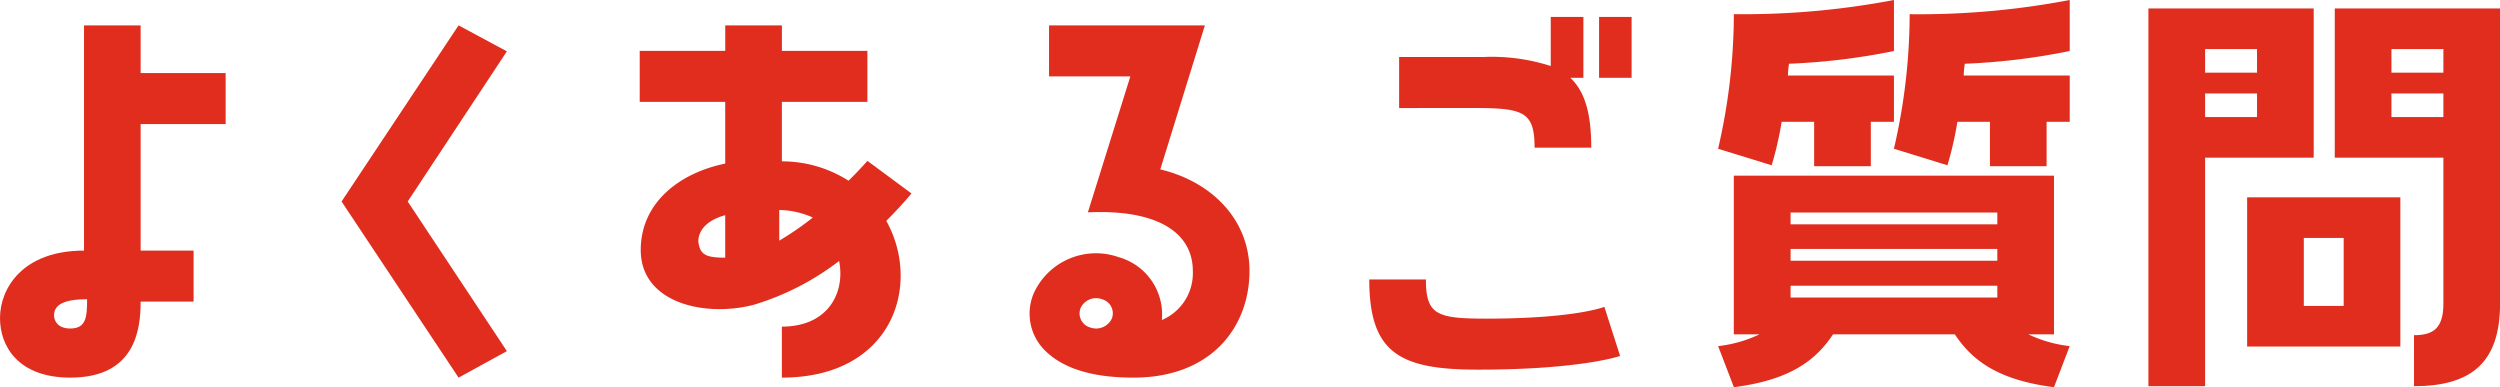 <svg id="グループ_3070" data-name="グループ 3070" xmlns="http://www.w3.org/2000/svg" width="205.321" height="31.8" viewBox="0 0 205.321 31.8">
  <path id="パス_2860" data-name="パス 2860" d="M18.532,10.652H11.55V21.044H15.9v4.189H11.55c0,2.288-.431,6.243-5.775,6.243C1.509,31.476,0,28.916,0,26.59c0-2.443,1.853-5.546,6.9-5.546V2.547H11.55V6.463h6.982ZM7.154,25.039c-1.854,0-2.715.426-2.715,1.319,0,.5.344,1.085,1.336,1.085,1.293,0,1.379-.931,1.379-2.4" transform="translate(0 -0.463)" fill="#e02d1e"/>
  <path id="パス_2862" data-name="パス 2862" d="M68.322,16.352c-.646.775-1.337,1.511-2.069,2.25,2.93,5.273.517,12.874-8.577,12.874V27.288c3.836,0,5.215-2.831,4.7-5.391A21.816,21.816,0,0,1,55.35,25.5c-4.095,1.047-9.265-.194-9.265-4.5,0-3.955,3.275-6.359,6.939-7.1V8.829H46V4.64h7.026V2.547h4.652V4.64H64.7V8.829H57.676v4.886a10.144,10.144,0,0,1,5.474,1.59q.776-.756,1.552-1.629Zm-15.3,1.784c-1.984.542-2.242,1.705-2.2,2.21.13,1.047.647,1.279,2.2,1.279Zm4.438,2.093a24.8,24.8,0,0,0,2.758-1.9,6.946,6.946,0,0,0-2.758-.62Z" transform="translate(6.538 -0.463)" fill="#e02d1e"/>
  <path id="パス_2863" data-name="パス 2863" d="M84.527,14.374c4.353,1.047,7.326,4.228,7.326,8.339,0,4.575-3.1,8.763-9.523,8.763-2.371,0-5.474-.349-7.37-2.327a4.259,4.259,0,0,1-.819-4.613,5.615,5.615,0,0,1,6.982-2.948,4.882,4.882,0,0,1,3.533,5.158A4.177,4.177,0,0,0,87.2,22.713c0-3.026-2.715-5.081-8.62-4.81L82.07,6.735H75.391V2.547h12.8ZM79.743,25.039a1.4,1.4,0,0,0-1.766.736,1.2,1.2,0,0,0,.818,1.59,1.42,1.42,0,0,0,1.767-.775,1.2,1.2,0,0,0-.819-1.551" transform="translate(10.765 -0.463)" fill="#e02d1e"/>
  <path id="パス_2861" data-name="パス 2861" d="M34.5,2.547,38.467,4.68,30.322,17.011,38.467,29.3,34.5,31.476l-9.61-14.464Z" transform="translate(3.162 -0.463)" fill="#e02d1e"/>
  <path id="パス_2864" data-name="パス 2864" d="M101.967,23.041c0,2.909.9,3.219,4.956,3.219,7.326,0,9.7-.969,9.7-.969l1.293,4.034s-3.19,1.124-11.68,1.124c-6.421,0-8.921-1.357-8.921-7.407Zm-2.2-14.077V4.775h6.852a15.8,15.8,0,0,1,5.6.738V1.48H114.9v5h-1.077c1.206,1.124,1.723,2.946,1.723,5.739h-4.655c0-2.947-.905-3.257-4.957-3.257ZM116.188,1.48h2.672v5h-2.672Z" transform="translate(15.141 -0.091)" fill="#e02d1e"/>
  <path id="パス_2866" data-name="パス 2866" d="M158.747,12.943V31.712h-4.655V.689h13.575V12.943Zm0-6.981h4.266V4.023h-4.266Zm0,3.646h4.266V7.669h-4.266ZM162.2,16.2h12.583V28.455H162.2Zm4.654,8.919h3.275V19.535h-3.275Zm2.543-12.177V.689h13.575V24.926c0,4.809-2.327,6.786-7.068,6.786V27.524c1.595,0,2.414-.58,2.414-2.6V12.943Zm4.654-6.981h4.267V4.023h-4.267Zm0,3.646h4.267V7.669h-4.267Z" transform="translate(22.354 0.005)" fill="#e02d1e"/>
  <path id="パス_2865" data-name="パス 2865" d="M127.953,10.006a27.857,27.857,0,0,1-.819,3.567l-4.4-1.357a49.174,49.174,0,0,0,1.293-10.9V1.163A65.977,65.977,0,0,0,137.177,0V4.189a53.566,53.566,0,0,1-8.621,1.046,8.046,8.046,0,0,0-.086.97h8.706v3.8h-1.9v3.645h-4.655V10.006Zm22.367,17.45h-2.111a10.639,10.639,0,0,0,3.4.969L150.32,31.8c-4.525-.582-6.68-2.132-8.145-4.344h-10c-1.465,2.211-3.62,3.762-8.145,4.344l-1.293-3.374a10.656,10.656,0,0,0,3.4-.969h-2.112V14.426H150.32Zm-4.655-10H128.687v.969h16.979Zm0,2.987H128.687v.969h16.979Zm0,3.024H128.687v.969h16.979Zm-7.2-22.3A65.972,65.972,0,0,0,151.613,0V4.189a53.531,53.531,0,0,1-8.618,1.046,7.847,7.847,0,0,0-.088.97h8.706v3.8h-1.9v3.645h-4.654V10.006h-2.673a27.763,27.763,0,0,1-.818,3.567l-4.394-1.357a49.214,49.214,0,0,0,1.292-10.9Z" transform="translate(18.371)" fill="#e02d1e"/>
</svg>
